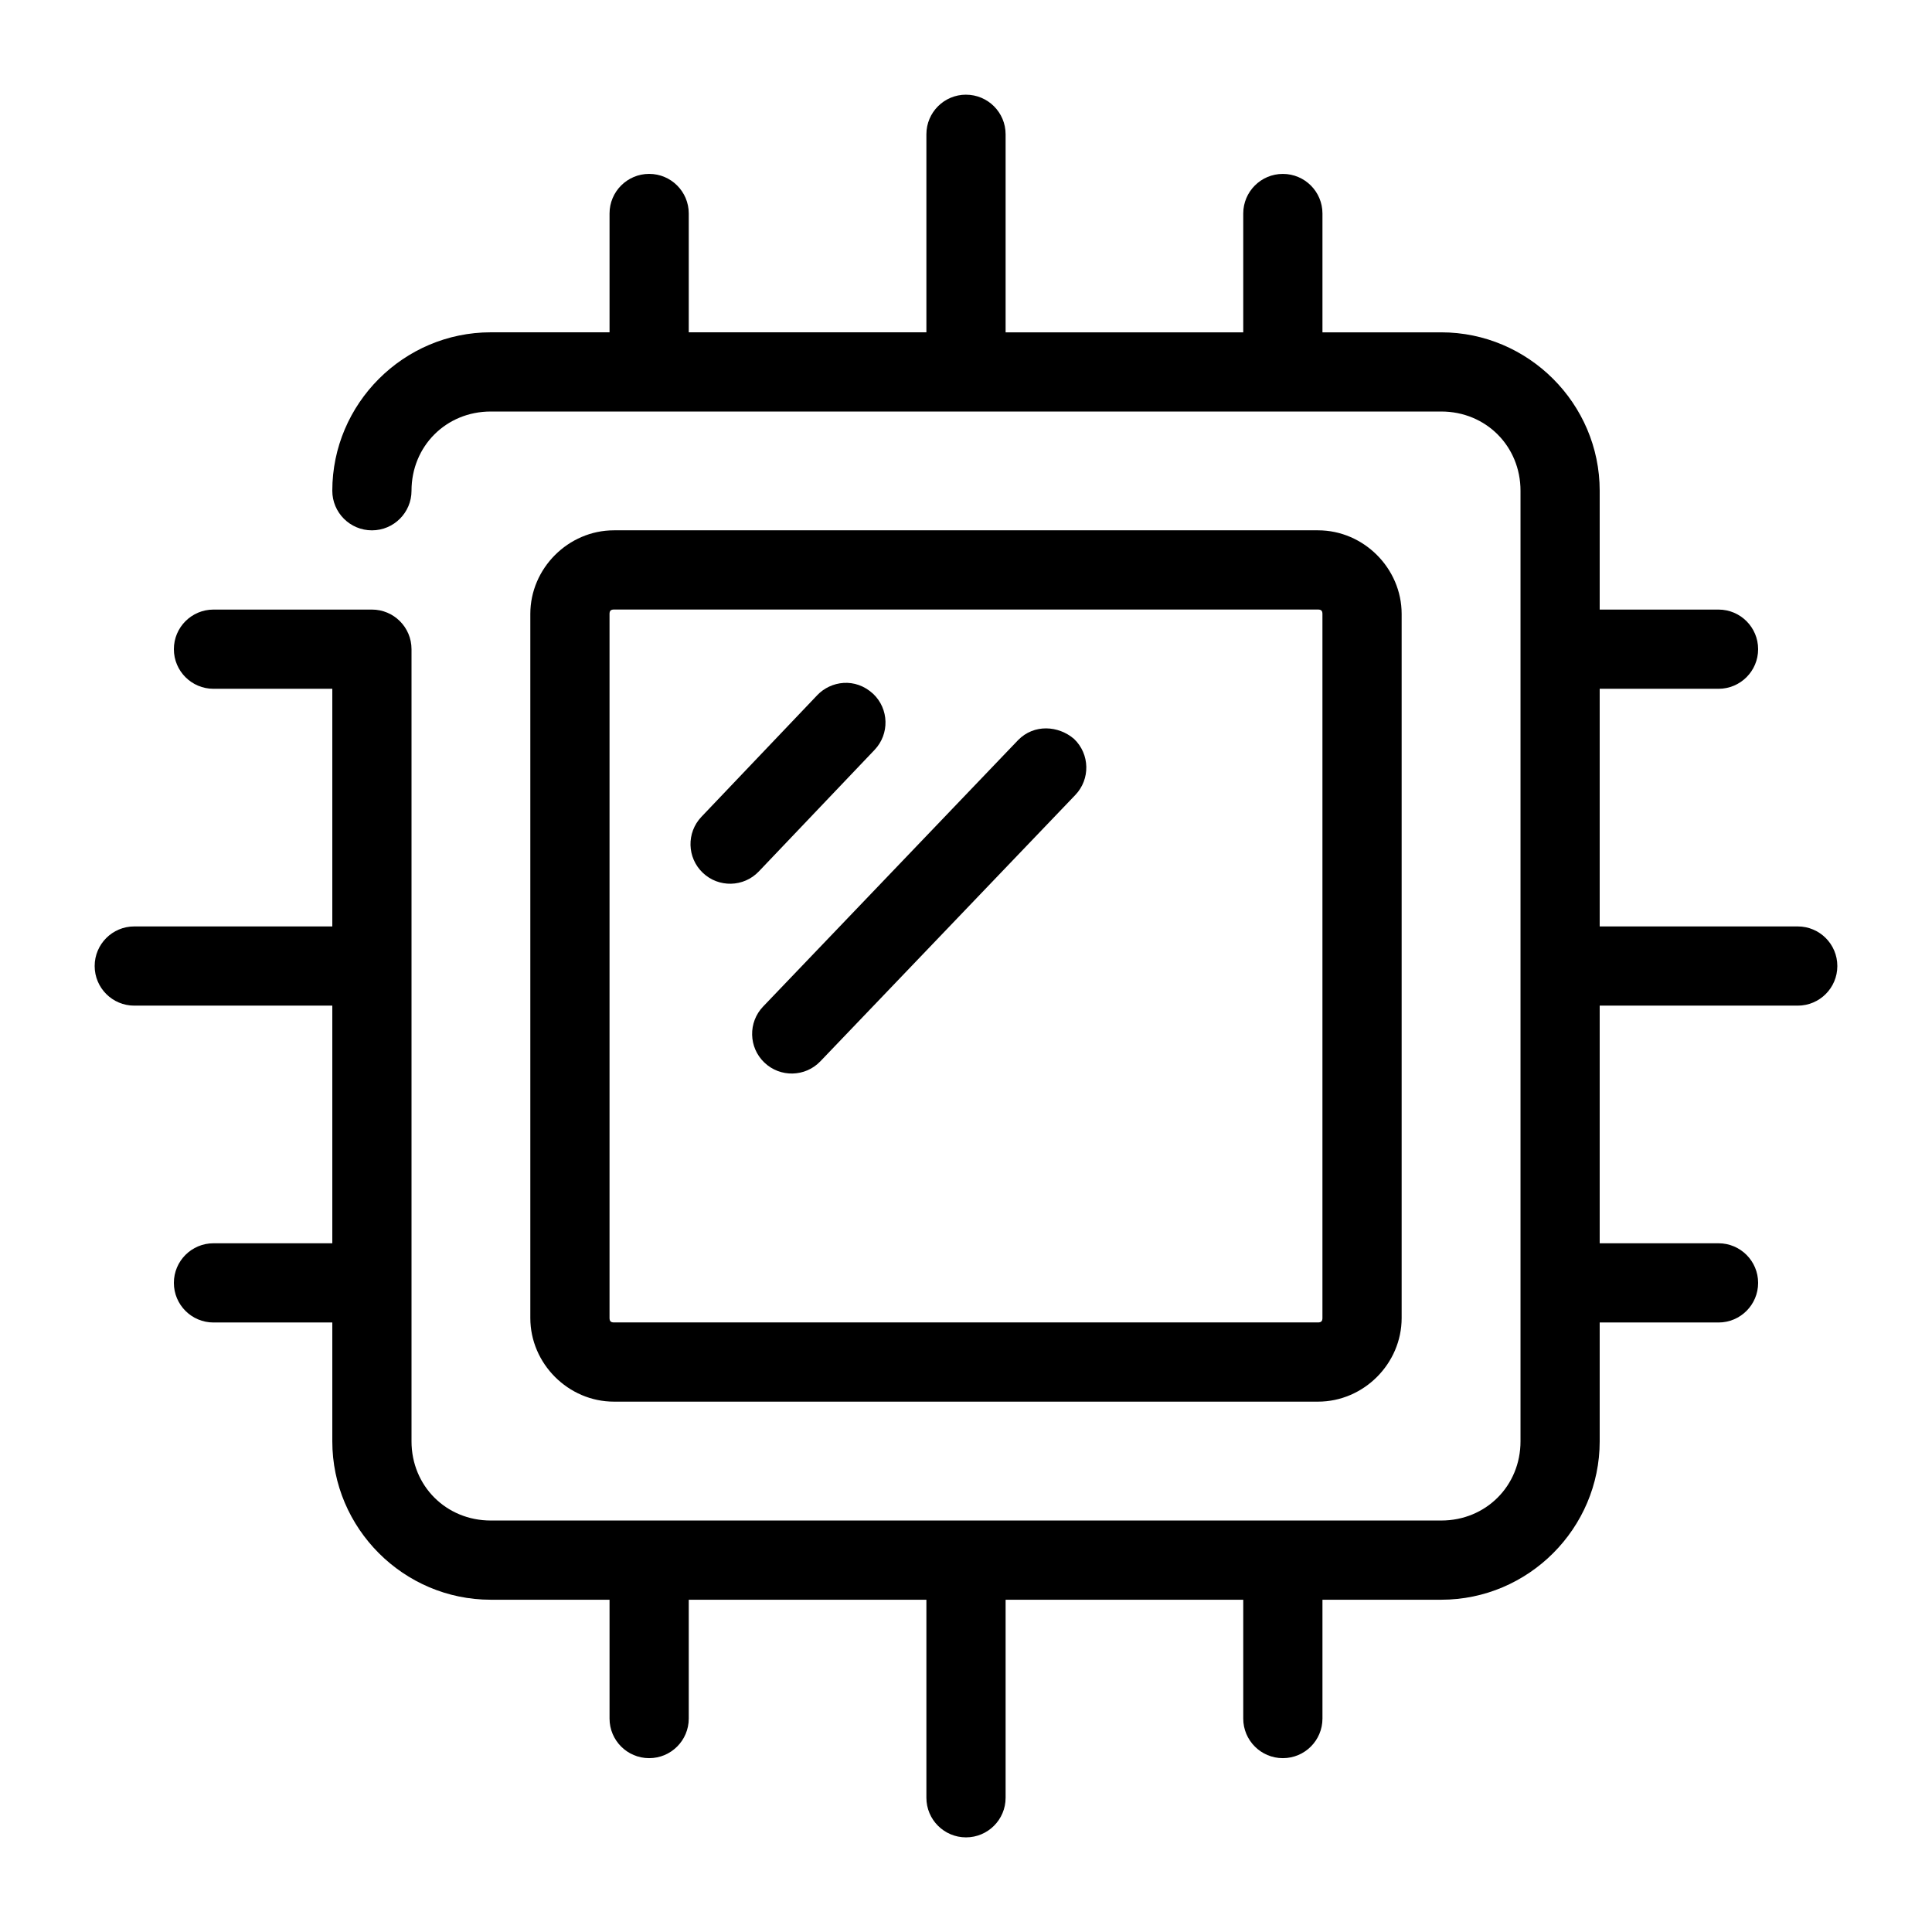 <?xml version="1.0" encoding="UTF-8"?>
<!-- Uploaded to: ICON Repo, www.svgrepo.com, Generator: ICON Repo Mixer Tools -->
<svg fill="#000000" width="800px" height="800px" version="1.1" viewBox="144 144 512 512" xmlns="http://www.w3.org/2000/svg">
 <g>
  <path d="m400 169.09c-5.797 0-10.496 4.699-10.496 10.496v52.48h-62.977v-31.488c0-5.797-4.699-10.496-10.496-10.496s-10.496 4.699-10.496 10.496v31.488h-31.488c-23.078 0-41.984 18.906-41.984 41.984 0 5.797 4.699 10.496 10.496 10.496s10.496-4.699 10.496-10.496c0-11.812 9.18-20.992 20.992-20.992h251.91c11.812 0 20.992 9.18 20.992 20.992v251.91c0 11.812-9.18 20.992-20.992 20.992h-251.91c-11.812 0-20.992-9.18-20.992-20.992v-209.92c0-5.797-4.699-10.496-10.496-10.496h-41.984c-5.797 0-10.496 4.699-10.496 10.496s4.699 10.496 10.496 10.496h31.488v62.977h-52.48c-5.797 0-10.496 4.699-10.496 10.496s4.699 10.496 10.496 10.496h52.48v62.977h-31.488c-5.797 0-10.496 4.699-10.496 10.496s4.699 10.496 10.496 10.496h31.488v31.488c0 23.078 18.906 41.984 41.984 41.984h31.488v31.488c0 5.797 4.699 10.496 10.496 10.496s10.496-4.699 10.496-10.496v-31.488h62.977v52.48c0 5.797 4.699 10.496 10.496 10.496s10.496-4.699 10.496-10.496v-52.48h62.977v31.488c0 5.797 4.699 10.496 10.496 10.496s10.496-4.699 10.496-10.496v-31.488h31.488c23.078 0 41.984-18.906 41.984-41.984v-31.488h31.488c5.797 0 10.496-4.699 10.496-10.496s-4.699-10.496-10.496-10.496h-31.488v-62.977h52.48c5.797 0 10.496-4.699 10.496-10.496s-4.699-10.496-10.496-10.496h-52.48v-62.977h31.488c5.797 0 10.496-4.699 10.496-10.496s-4.699-10.496-10.496-10.496h-31.488v-31.488c0-23.078-18.906-41.984-41.984-41.984h-31.488v-31.488c0-5.797-4.699-10.496-10.496-10.496s-10.496 4.699-10.496 10.496v31.488h-62.977v-52.48c0-5.797-4.699-10.496-10.496-10.496z"/>
  <path d="m306.7 284.54c-12.094 0-22.16 10.066-22.16 22.16v186.59c0 12.094 10.066 22.16 22.16 22.16h186.59c12.094 0 22.16-10.066 22.16-22.16v-186.59c0-12.094-10.066-22.16-22.16-22.16zm0 20.992h186.59c0.828 0 1.168 0.34 1.168 1.168v186.59c0 0.828-0.34 1.168-1.168 1.168h-186.59c-0.828 0-1.168-0.34-1.168-1.168v-186.59c0-0.828 0.34-1.168 1.168-1.168z"/>
  <path d="m413.8 340.14-67.566 70.602c-4.008 4.188-3.863 10.836 0.328 14.844 4.188 4.008 10.836 3.863 14.844-0.328l67.566-70.582c4.008-4.188 3.863-10.836-0.328-14.844-4.125-3.559-10.617-4.019-14.844 0.309z"/>
  <path d="m360.56 328.25-30.688 32.227c-3.984 4.199-3.82 10.828 0.371 14.82 4.195 4.004 10.84 3.848 14.844-0.348l30.688-32.227c3.996-4.199 3.832-10.848-0.371-14.844-4.766-4.41-11.219-3.441-14.844 0.367z"/>
 </g>
</svg>